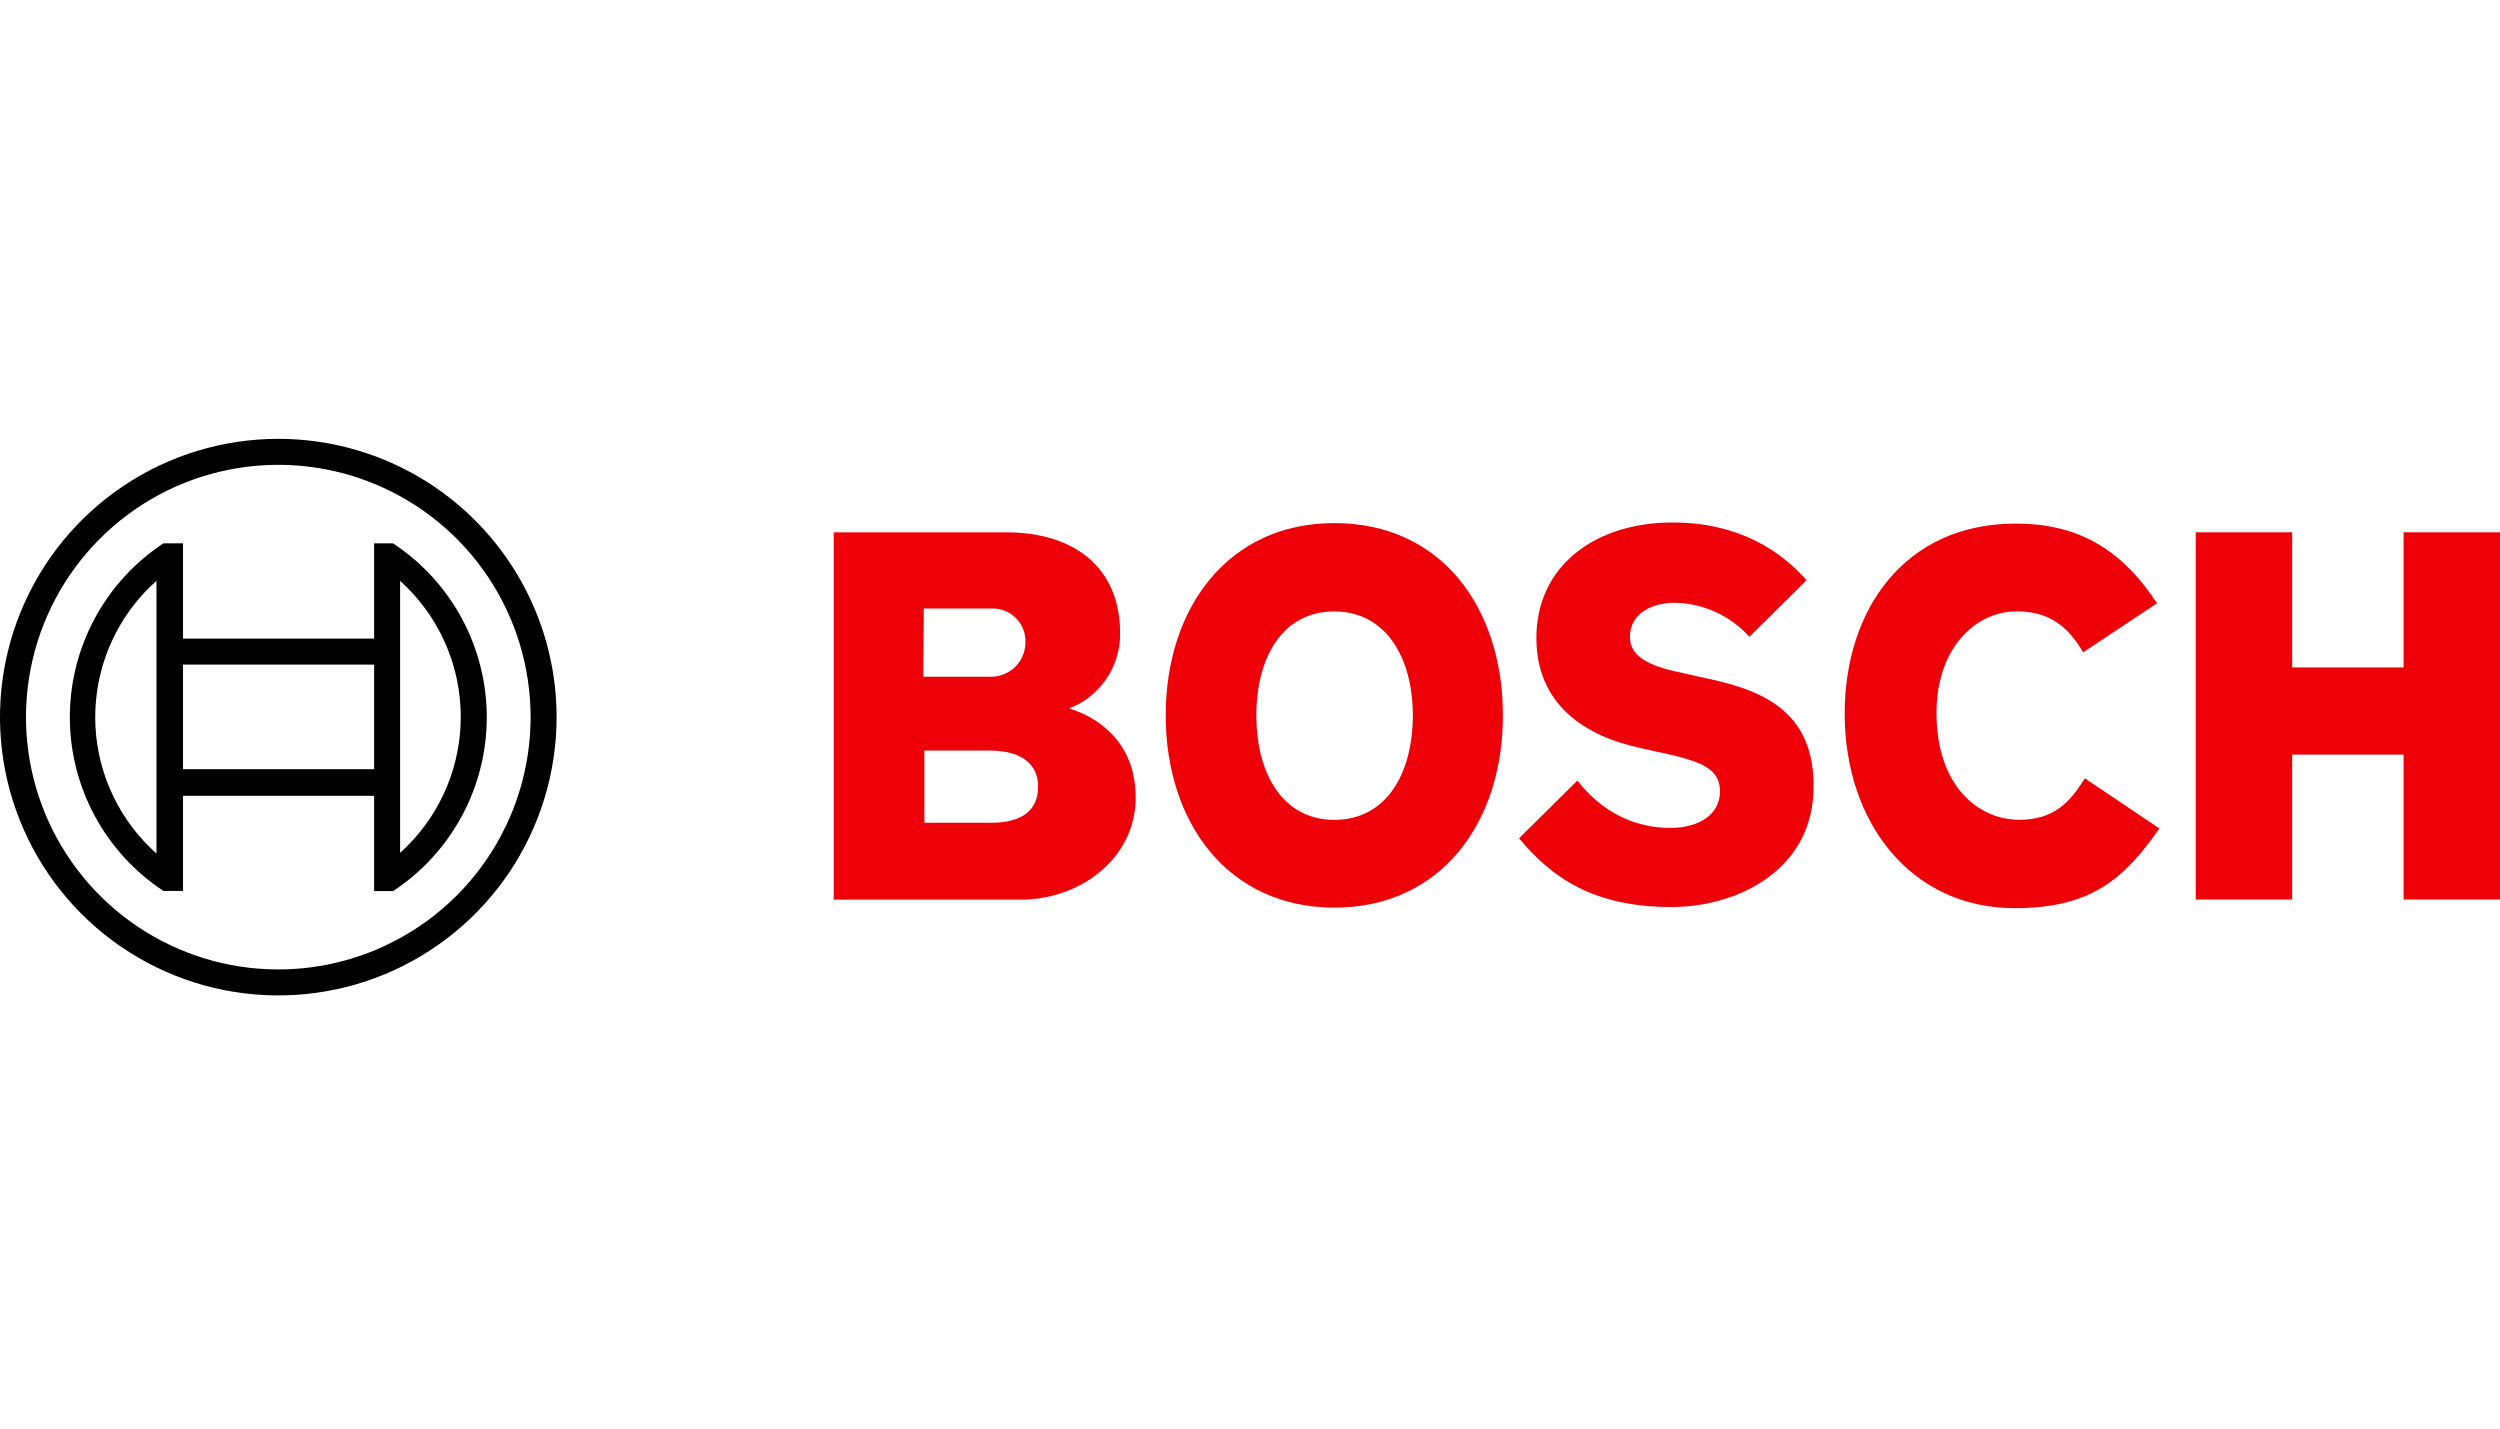 <?xml version="1.0" encoding="UTF-8"?> <svg xmlns="http://www.w3.org/2000/svg" width="175" height="100" viewBox="0 0 175 100" fill="none"><path fill-rule="evenodd" clip-rule="evenodd" d="M74.85 49.589C75.908 49.179 76.815 48.457 77.451 47.518C78.086 46.579 78.42 45.468 78.407 44.334C78.407 39.606 75.052 37.262 70.445 37.262H58.361V62.974H71.496C75.537 62.974 79.498 60.145 79.498 55.821C79.498 50.68 74.85 49.637 74.85 49.589ZM64.666 42.597H69.354C69.654 42.578 69.955 42.619 70.24 42.717C70.524 42.814 70.786 42.967 71.011 43.167C71.237 43.366 71.42 43.608 71.552 43.878C71.684 44.149 71.761 44.442 71.779 44.743C71.779 44.834 71.779 44.927 71.779 45.022C71.766 45.654 71.504 46.255 71.05 46.695C70.596 47.135 69.986 47.377 69.354 47.37H64.625L64.666 42.597ZM69.394 57.591H64.706V52.539H69.273C71.577 52.539 72.668 53.549 72.668 55.045C72.668 56.912 71.294 57.591 69.394 57.591Z" fill="#ED0007"></path><path fill-rule="evenodd" clip-rule="evenodd" d="M93.401 36.617C85.965 36.617 81.6 42.558 81.6 50.076C81.6 57.593 85.965 63.534 93.401 63.534C100.838 63.534 105.203 57.633 105.203 50.076C105.203 42.518 100.878 36.617 93.401 36.617ZM93.401 57.391C89.764 57.391 87.945 54.117 87.945 50.076C87.945 46.034 89.764 42.801 93.401 42.801C97.039 42.801 98.898 46.075 98.898 50.076C98.898 54.158 97.039 57.391 93.401 57.391Z" fill="#ED0007"></path><path fill-rule="evenodd" clip-rule="evenodd" d="M118.904 47.365L118.015 47.163C115.832 46.719 114.094 46.153 114.094 44.577C114.094 42.879 115.751 42.192 117.206 42.192C118.199 42.207 119.178 42.426 120.082 42.837C120.986 43.247 121.796 43.839 122.46 44.577L126.461 40.616C124.643 38.555 121.692 36.574 117.085 36.574C111.669 36.574 107.547 39.605 107.547 44.657C107.547 49.265 110.861 51.528 114.903 52.377L115.792 52.579C119.146 53.266 120.399 53.791 120.399 55.408C120.399 56.944 119.025 57.954 116.923 57.954C114.418 57.954 112.154 56.863 110.416 54.64L106.334 58.682C108.598 61.389 111.467 63.491 117.004 63.491C121.814 63.491 126.946 60.743 126.946 55.125C127.027 49.265 122.582 48.133 118.904 47.365Z" fill="#ED0007"></path><path fill-rule="evenodd" clip-rule="evenodd" d="M141.334 57.386C138.505 57.386 135.555 55.041 135.555 49.909C135.555 45.342 138.303 42.795 141.172 42.795C143.436 42.795 144.769 43.846 145.82 45.665L150.993 42.23C148.407 38.309 145.335 36.652 141.091 36.652C133.332 36.652 129.128 42.674 129.128 49.949C129.128 57.588 133.776 63.569 141.011 63.569C146.103 63.569 148.528 61.791 151.155 57.992L145.941 54.484C144.891 56.173 143.759 57.386 141.334 57.386Z" fill="#ED0007"></path><path fill-rule="evenodd" clip-rule="evenodd" d="M168.251 37.262V46.719H160.451V37.262H153.701V62.966H160.451V52.822H168.251V62.966H175V37.262H168.251Z" fill="#ED0007"></path><path d="M19.48 30.719C15.627 30.719 11.861 31.861 8.658 34.002C5.454 36.142 2.957 39.185 1.483 42.744C0.008 46.304 -0.377 50.221 0.374 53.999C1.126 57.778 2.981 61.249 5.706 63.974C8.43 66.698 11.901 68.553 15.68 69.305C19.459 70.057 23.376 69.671 26.935 68.197C30.495 66.722 33.537 64.225 35.678 61.022C37.818 57.818 38.961 54.052 38.961 50.199C38.961 45.033 36.908 40.078 33.255 36.424C29.602 32.771 24.647 30.719 19.48 30.719ZM19.48 67.861C15.987 67.861 12.572 66.825 9.668 64.884C6.764 62.944 4.5 60.185 3.163 56.958C1.826 53.731 1.477 50.179 2.158 46.754C2.84 43.328 4.522 40.181 6.992 37.71C9.462 35.24 12.609 33.558 16.035 32.877C19.461 32.195 23.012 32.545 26.239 33.882C29.466 35.219 32.225 37.482 34.166 40.387C36.106 43.291 37.142 46.706 37.142 50.199C37.141 54.883 35.28 59.375 31.968 62.687C28.656 65.999 24.164 67.86 19.48 67.861Z" fill="black"></path><path d="M27.523 38.035H26.189V44.704H12.812V38.035H11.438C9.425 39.363 7.773 41.169 6.63 43.292C5.487 45.416 4.889 47.789 4.889 50.2C4.889 52.611 5.487 54.985 6.63 57.108C7.773 59.231 9.425 61.038 11.438 62.365H12.812V55.705H26.189V62.373H27.523C29.537 61.046 31.189 59.24 32.333 57.117C33.476 54.994 34.075 52.62 34.075 50.208C34.075 47.797 33.476 45.423 32.333 43.3C31.189 41.176 29.537 39.37 27.523 38.043V38.035ZM10.953 59.746C9.699 58.633 8.677 57.283 7.946 55.774C7.214 54.266 6.786 52.628 6.688 50.954C6.589 49.28 6.821 47.603 7.37 46.019C7.92 44.435 8.776 42.974 9.89 41.721C10.223 41.348 10.578 40.995 10.953 40.662V59.746ZM26.189 53.846H12.812V46.522H26.189V53.846ZM28.008 59.706V55.664V44.704V40.662C29.258 41.785 30.275 43.143 31 44.659C31.726 46.175 32.145 47.819 32.235 49.497C32.325 51.175 32.083 52.854 31.523 54.439C30.964 56.024 30.098 57.482 28.974 58.732C28.668 59.07 28.346 59.392 28.008 59.698V59.706Z" fill="black"></path></svg> 